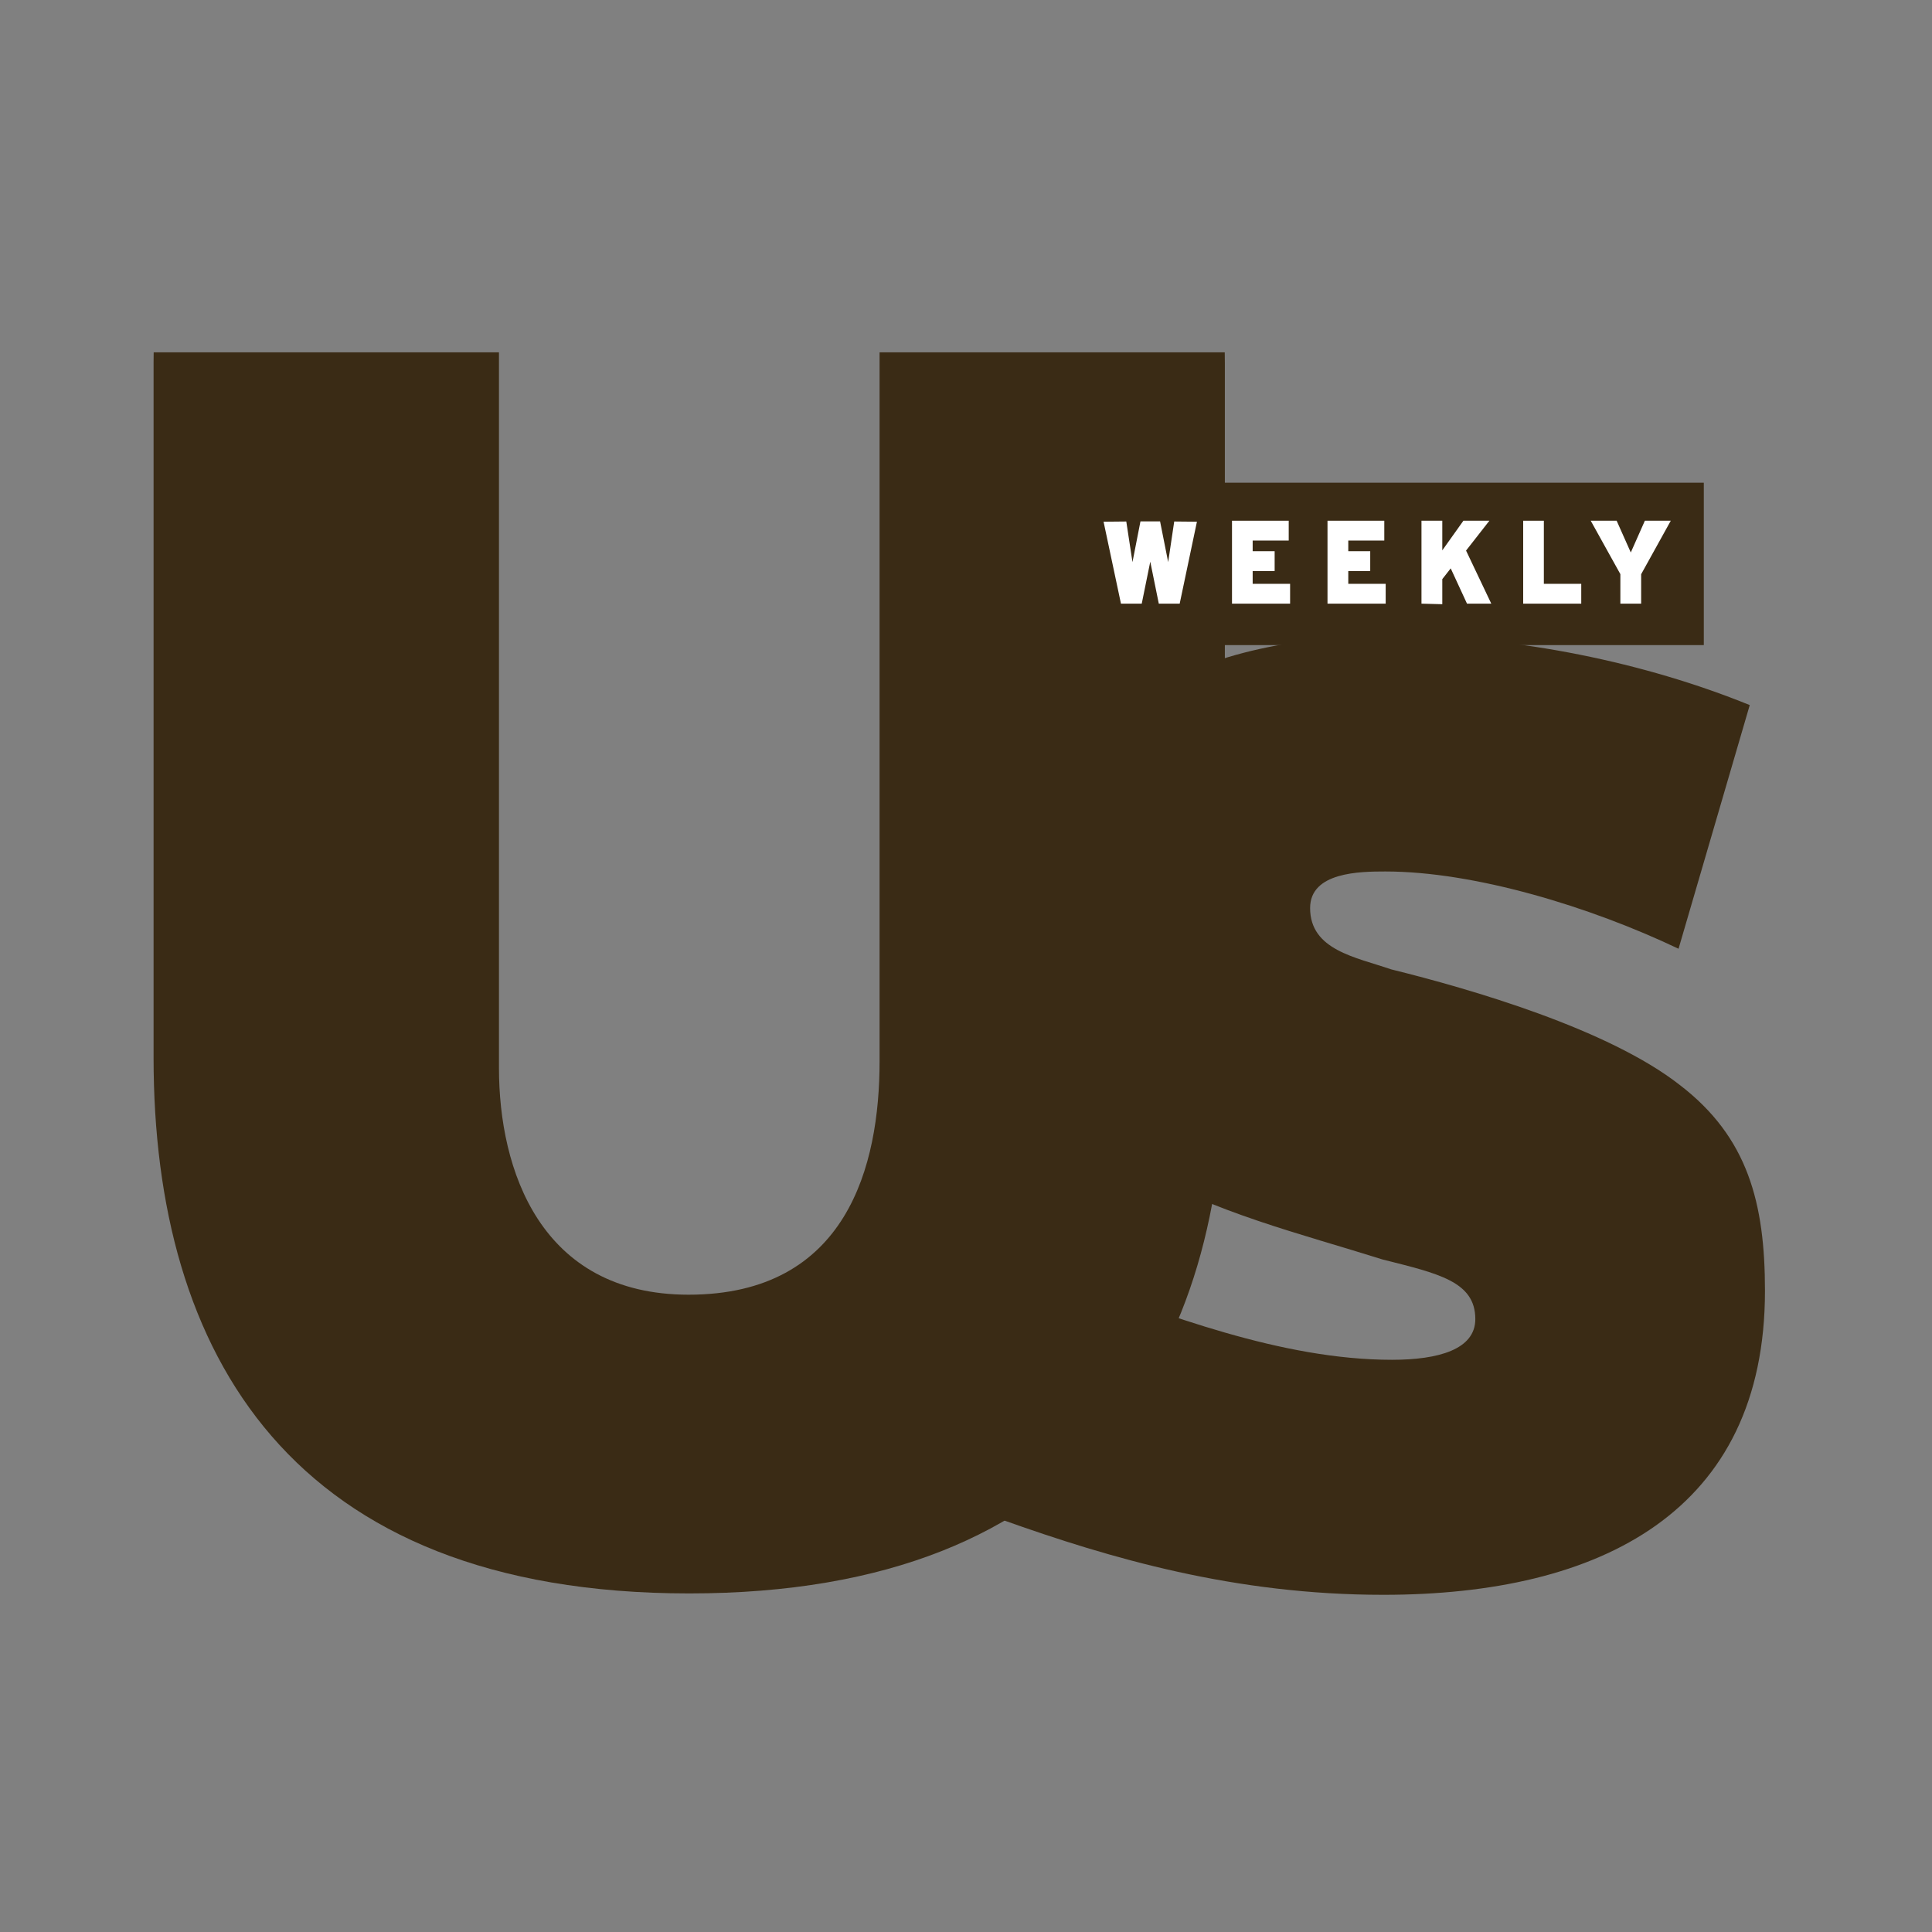<svg xmlns="http://www.w3.org/2000/svg" fill="none" viewBox="0 0 53 53" height="53" width="53">
<rect x="0" y="0" width="53" height="53" fill="#808080" stroke="none"/>
<path fill="#3A2B15" d="M24.129 9.666V29.117C24.129 31.97 23.243 35.517 18.89 35.517C14.814 35.517 13.688 32.078 13.688 29.301V9.666H4.216C4.216 9.762 4.213 9.859 4.213 9.955V29.017C4.213 37.101 7.949 43.712 18.907 43.712C29.865 43.712 33.601 37.098 33.601 29.017V9.955C33.601 9.859 33.601 9.762 33.598 9.666H24.126H24.129Z" clip-rule="evenodd" fill-rule="evenodd"></path>
<path fill="#3A2B15" d="M48 19.343L46.047 26.027C43.624 24.872 40.451 23.907 38.004 23.907C37.3 23.907 35.94 23.924 35.94 24.91C35.94 26.067 37.197 26.258 38.159 26.591C40.367 27.137 44.123 28.228 46.088 29.769C47.951 31.201 48.418 33.005 48.418 35.411C48.418 41.463 43.922 43.75 37.949 43.75C33.879 43.75 30.482 42.758 27.491 41.691L29.383 35.116C31.964 36.046 35.139 37.303 38.186 37.303C39.46 37.303 40.472 37.019 40.472 36.186C40.472 35.154 39.452 34.935 37.931 34.552C35.668 33.839 33.327 33.277 31.16 32.026C28.491 30.374 27.734 27.921 27.979 25.035C28.47 19.232 33.134 17.422 38.259 17.437C41.65 17.446 45.153 18.185 47.994 19.34L48 19.343Z" clip-rule="evenodd" fill-rule="evenodd"></path>
<path fill="#3A2B15" d="M46.74 13.242H29.377V17.697H46.74V13.242Z" clip-rule="evenodd" fill-rule="evenodd"></path>
<path fill="white" d="M36.417 14.285H37.975V14.829H36.987V15.121H37.589V15.665H36.987V16.016H38.013V16.56H36.417V14.285Z" clip-rule="evenodd" fill-rule="evenodd"></path>
<path fill="white" d="M34.967 15.121H34.364V14.829H35.353V14.285H33.797V16.56H35.391V16.016H34.364V15.665H34.967V15.121Z" clip-rule="evenodd" fill-rule="evenodd"></path>
<path fill="white" d="M45.834 14.285H45.123L44.737 15.156L44.349 14.285H43.638L44.451 15.75V16.56H45.021V15.753L45.834 14.285Z" clip-rule="evenodd" fill-rule="evenodd"></path>
<path fill="white" d="M40.218 15.104L40.91 16.56H40.244L39.797 15.592L39.566 15.887V16.575L38.995 16.56V14.285H39.566V15.098L40.145 14.285H40.858L40.218 15.104Z" clip-rule="evenodd" fill-rule="evenodd"></path>
<path fill="white" d="M43.378 16.016H42.352V14.285H41.785V16.56H43.378V16.016Z" clip-rule="evenodd" fill-rule="evenodd"></path>
<path fill="white" d="M30.274 14.312L30.897 14.306L31.067 15.42L31.286 14.303H31.824L32.046 15.42L32.212 14.306L32.835 14.312L32.362 16.56H31.789L31.555 15.408L31.321 16.56H30.751L30.274 14.312Z" clip-rule="evenodd" fill-rule="evenodd"></path>
</svg>
